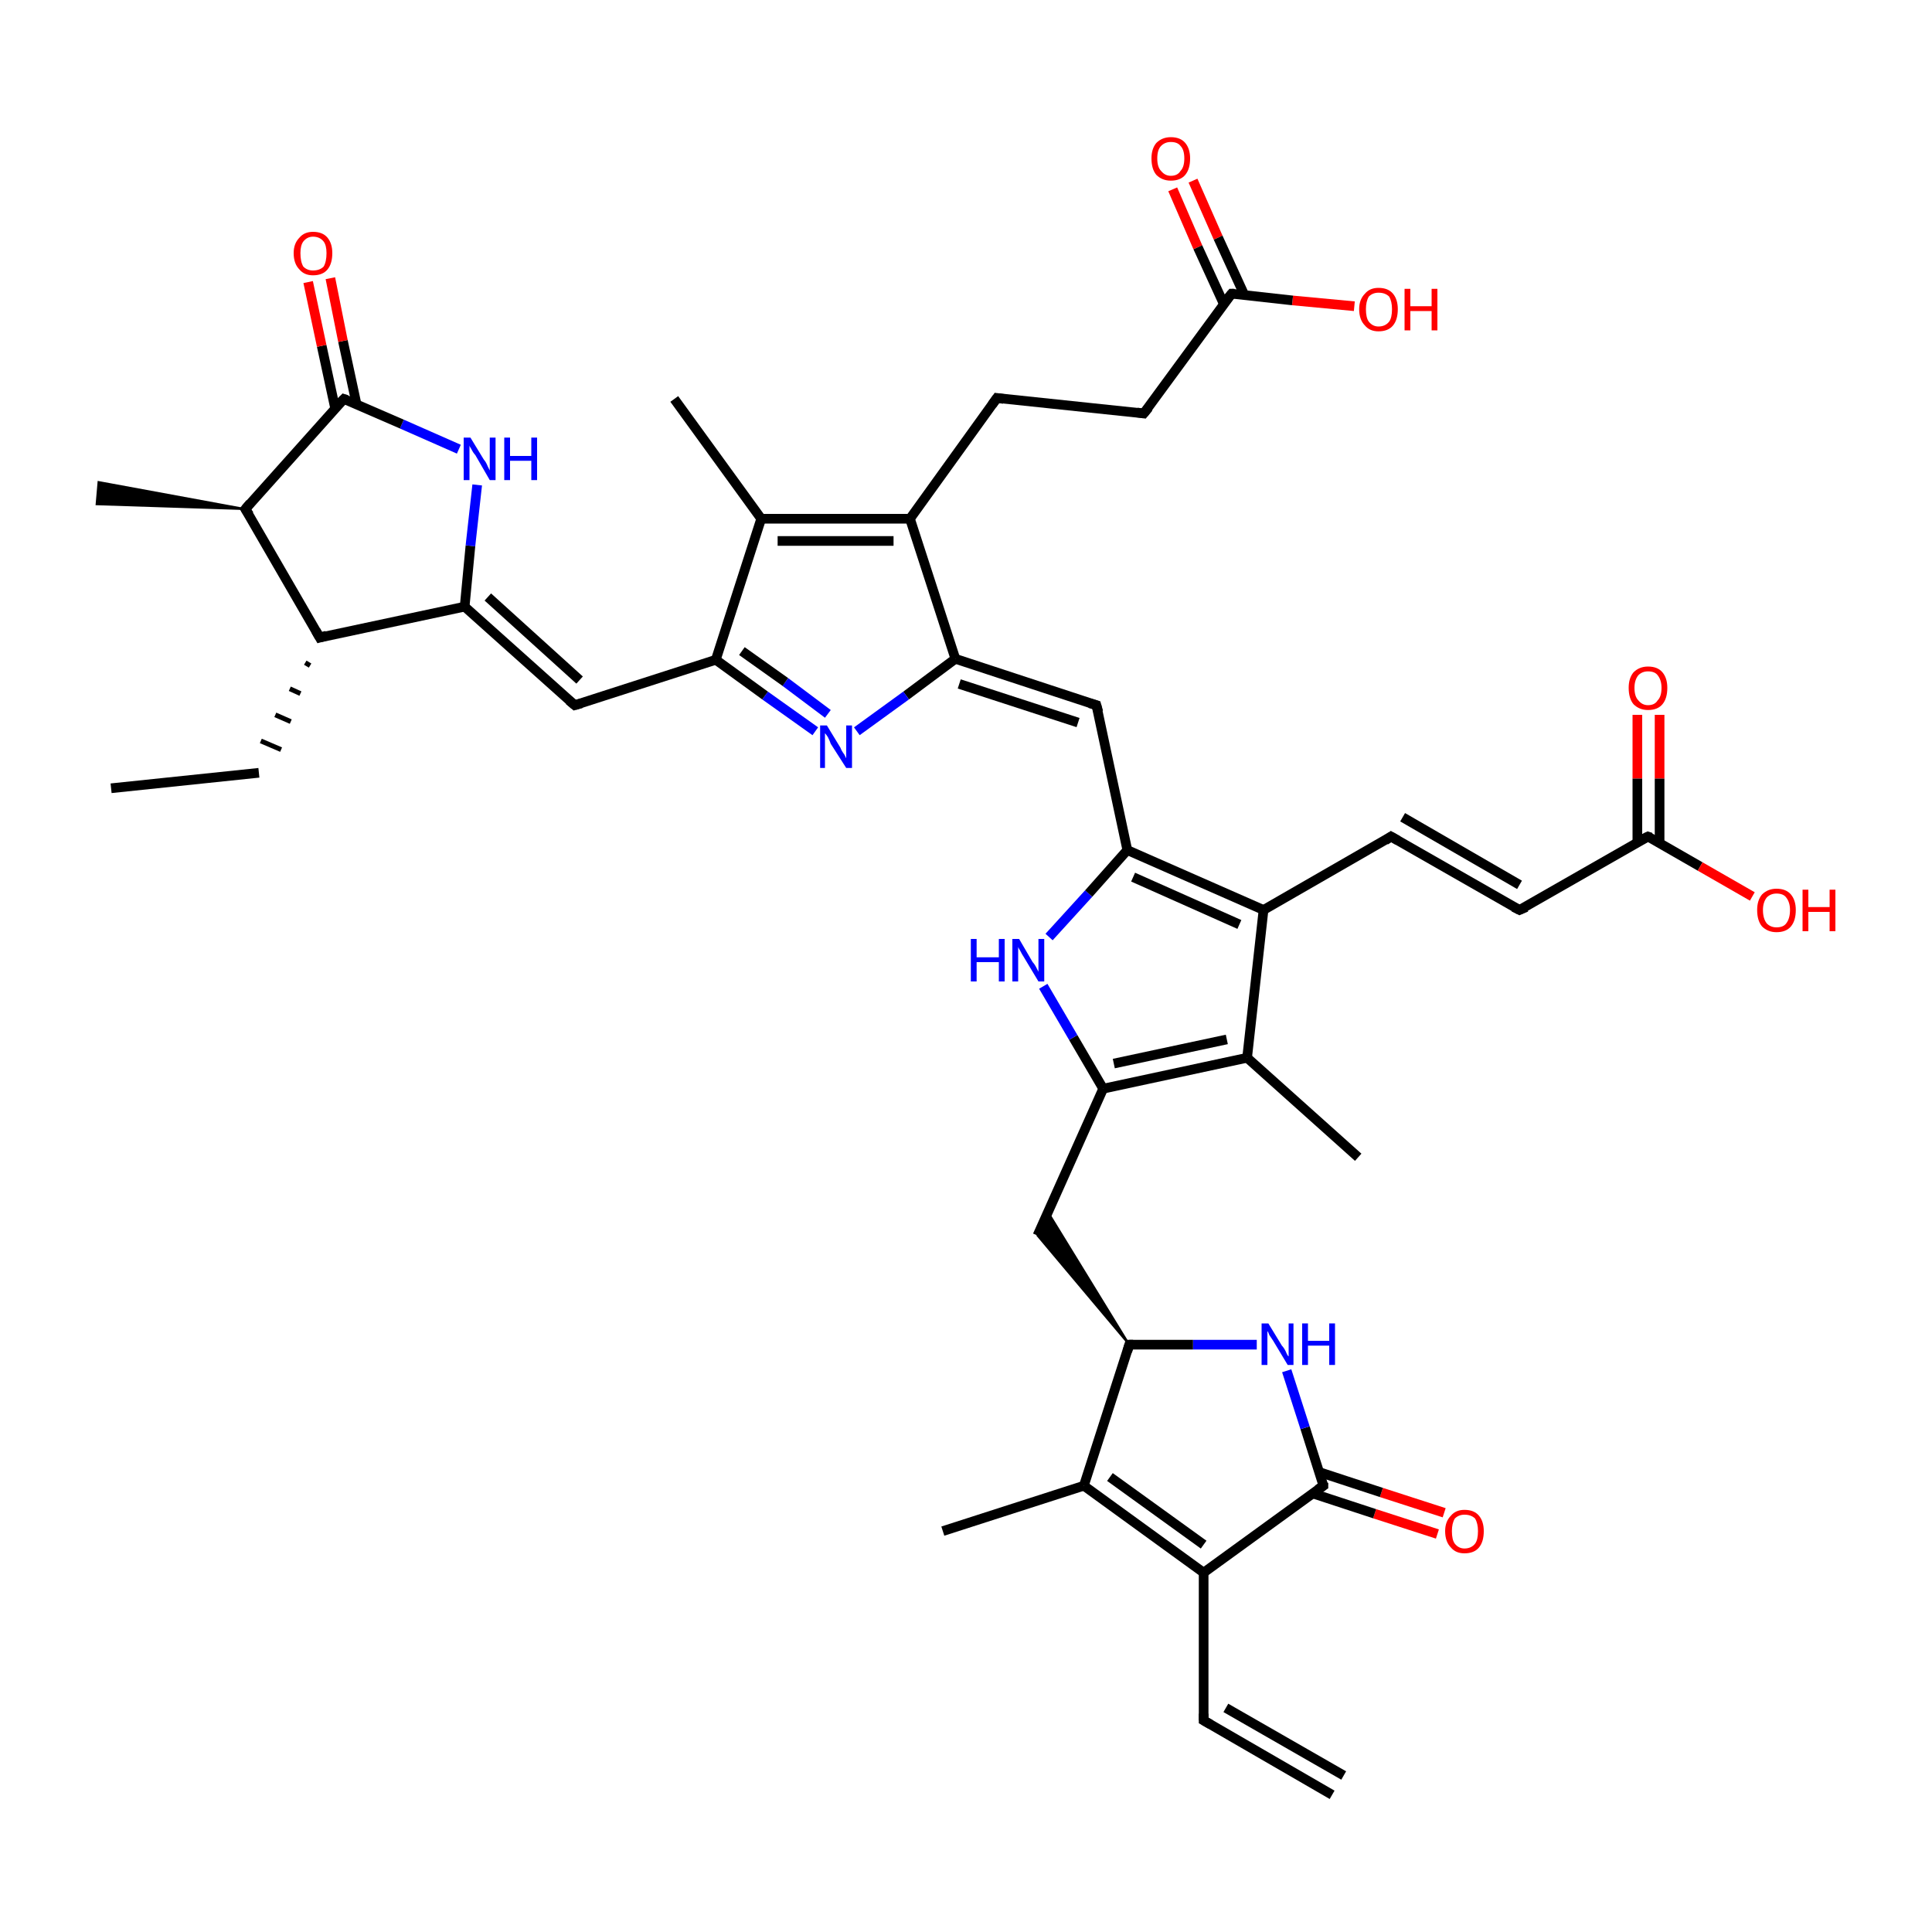<?xml version='1.0' encoding='iso-8859-1'?>
<svg version='1.1' baseProfile='full'
              xmlns='http://www.w3.org/2000/svg'
                      xmlns:rdkit='http://www.rdkit.org/xml'
                      xmlns:xlink='http://www.w3.org/1999/xlink'
                  xml:space='preserve'
width='200px' height='200px' viewBox='0 0 200 200'>
<!-- END OF HEADER -->
<rect style='opacity:1.0;fill:#FFFFFF;stroke:none' width='200.0' height='200.0' x='0.0' y='0.0'> </rect>
<path class='bond-0 atom-27 atom-23' d='M 137.9,185.8 L 124.6,178.1' style='fill:none;fill-rule:evenodd;stroke:#000000;stroke-width:1.0px;stroke-linecap:butt;stroke-linejoin:miter;stroke-opacity:1' />
<path class='bond-0 atom-27 atom-23' d='M 139.1,183.8 L 126.9,176.8' style='fill:none;fill-rule:evenodd;stroke:#000000;stroke-width:1.0px;stroke-linecap:butt;stroke-linejoin:miter;stroke-opacity:1' />
<path class='bond-1 atom-3 atom-19' d='M 148.8,158.8 L 142.3,156.7' style='fill:none;fill-rule:evenodd;stroke:#FF0000;stroke-width:1.0px;stroke-linecap:butt;stroke-linejoin:miter;stroke-opacity:1' />
<path class='bond-1 atom-3 atom-19' d='M 142.3,156.7 L 135.9,154.6' style='fill:none;fill-rule:evenodd;stroke:#000000;stroke-width:1.0px;stroke-linecap:butt;stroke-linejoin:miter;stroke-opacity:1' />
<path class='bond-1 atom-3 atom-19' d='M 149.5,156.6 L 143.0,154.5' style='fill:none;fill-rule:evenodd;stroke:#FF0000;stroke-width:1.0px;stroke-linecap:butt;stroke-linejoin:miter;stroke-opacity:1' />
<path class='bond-1 atom-3 atom-19' d='M 143.0,154.5 L 136.6,152.4' style='fill:none;fill-rule:evenodd;stroke:#000000;stroke-width:1.0px;stroke-linecap:butt;stroke-linejoin:miter;stroke-opacity:1' />
<path class='bond-2 atom-23 atom-15' d='M 124.6,178.1 L 124.6,162.8' style='fill:none;fill-rule:evenodd;stroke:#000000;stroke-width:1.0px;stroke-linecap:butt;stroke-linejoin:miter;stroke-opacity:1' />
<path class='bond-3 atom-19 atom-15' d='M 137.0,153.8 L 124.6,162.8' style='fill:none;fill-rule:evenodd;stroke:#000000;stroke-width:1.0px;stroke-linecap:butt;stroke-linejoin:miter;stroke-opacity:1' />
<path class='bond-4 atom-19 atom-2' d='M 137.0,153.8 L 135.1,147.8' style='fill:none;fill-rule:evenodd;stroke:#000000;stroke-width:1.0px;stroke-linecap:butt;stroke-linejoin:miter;stroke-opacity:1' />
<path class='bond-4 atom-19 atom-2' d='M 135.1,147.8 L 133.2,141.9' style='fill:none;fill-rule:evenodd;stroke:#0000FF;stroke-width:1.0px;stroke-linecap:butt;stroke-linejoin:miter;stroke-opacity:1' />
<path class='bond-5 atom-15 atom-11' d='M 124.6,162.8 L 112.2,153.8' style='fill:none;fill-rule:evenodd;stroke:#000000;stroke-width:1.0px;stroke-linecap:butt;stroke-linejoin:miter;stroke-opacity:1' />
<path class='bond-5 atom-15 atom-11' d='M 124.6,159.9 L 114.9,152.9' style='fill:none;fill-rule:evenodd;stroke:#000000;stroke-width:1.0px;stroke-linecap:butt;stroke-linejoin:miter;stroke-opacity:1' />
<path class='bond-6 atom-2 atom-7' d='M 130.1,139.2 L 123.5,139.2' style='fill:none;fill-rule:evenodd;stroke:#0000FF;stroke-width:1.0px;stroke-linecap:butt;stroke-linejoin:miter;stroke-opacity:1' />
<path class='bond-6 atom-2 atom-7' d='M 123.5,139.2 L 116.9,139.2' style='fill:none;fill-rule:evenodd;stroke:#000000;stroke-width:1.0px;stroke-linecap:butt;stroke-linejoin:miter;stroke-opacity:1' />
<path class='bond-7 atom-11 atom-7' d='M 112.2,153.8 L 116.9,139.2' style='fill:none;fill-rule:evenodd;stroke:#000000;stroke-width:1.0px;stroke-linecap:butt;stroke-linejoin:miter;stroke-opacity:1' />
<path class='bond-8 atom-11 atom-36' d='M 112.2,153.8 L 97.6,158.5' style='fill:none;fill-rule:evenodd;stroke:#000000;stroke-width:1.0px;stroke-linecap:butt;stroke-linejoin:miter;stroke-opacity:1' />
<path class='bond-9 atom-40 atom-29' d='M 171.8,74.0 L 171.8,80.6' style='fill:none;fill-rule:evenodd;stroke:#FF0000;stroke-width:1.0px;stroke-linecap:butt;stroke-linejoin:miter;stroke-opacity:1' />
<path class='bond-9 atom-40 atom-29' d='M 171.8,80.6 L 171.8,87.2' style='fill:none;fill-rule:evenodd;stroke:#000000;stroke-width:1.0px;stroke-linecap:butt;stroke-linejoin:miter;stroke-opacity:1' />
<path class='bond-9 atom-40 atom-29' d='M 169.5,74.0 L 169.5,80.6' style='fill:none;fill-rule:evenodd;stroke:#FF0000;stroke-width:1.0px;stroke-linecap:butt;stroke-linejoin:miter;stroke-opacity:1' />
<path class='bond-9 atom-40 atom-29' d='M 169.5,80.6 L 169.5,87.2' style='fill:none;fill-rule:evenodd;stroke:#000000;stroke-width:1.0px;stroke-linecap:butt;stroke-linejoin:miter;stroke-opacity:1' />
<path class='bond-10 atom-7 atom-32' d='M 116.9,139.2 L 107.4,127.9 L 108.5,125.5 Z' style='fill:#000000;fill-rule:evenodd;fill-opacity:1;stroke:#000000;stroke-width:0.2px;stroke-linecap:butt;stroke-linejoin:miter;stroke-opacity:1;' />
<path class='bond-11 atom-35 atom-14' d='M 140.6,119.8 L 129.1,109.5' style='fill:none;fill-rule:evenodd;stroke:#000000;stroke-width:1.0px;stroke-linecap:butt;stroke-linejoin:miter;stroke-opacity:1' />
<path class='bond-12 atom-26 atom-29' d='M 157.3,94.2 L 170.6,86.6' style='fill:none;fill-rule:evenodd;stroke:#000000;stroke-width:1.0px;stroke-linecap:butt;stroke-linejoin:miter;stroke-opacity:1' />
<path class='bond-13 atom-26 atom-22' d='M 157.3,94.2 L 144.0,86.6' style='fill:none;fill-rule:evenodd;stroke:#000000;stroke-width:1.0px;stroke-linecap:butt;stroke-linejoin:miter;stroke-opacity:1' />
<path class='bond-13 atom-26 atom-22' d='M 157.3,91.6 L 145.2,84.6' style='fill:none;fill-rule:evenodd;stroke:#000000;stroke-width:1.0px;stroke-linecap:butt;stroke-linejoin:miter;stroke-opacity:1' />
<path class='bond-14 atom-29 atom-41' d='M 170.6,86.6 L 176.0,89.7' style='fill:none;fill-rule:evenodd;stroke:#000000;stroke-width:1.0px;stroke-linecap:butt;stroke-linejoin:miter;stroke-opacity:1' />
<path class='bond-14 atom-29 atom-41' d='M 176.0,89.7 L 181.4,92.8' style='fill:none;fill-rule:evenodd;stroke:#FF0000;stroke-width:1.0px;stroke-linecap:butt;stroke-linejoin:miter;stroke-opacity:1' />
<path class='bond-15 atom-32 atom-18' d='M 107.4,127.9 L 114.2,112.7' style='fill:none;fill-rule:evenodd;stroke:#000000;stroke-width:1.0px;stroke-linecap:butt;stroke-linejoin:miter;stroke-opacity:1' />
<path class='bond-16 atom-14 atom-18' d='M 129.1,109.5 L 114.2,112.7' style='fill:none;fill-rule:evenodd;stroke:#000000;stroke-width:1.0px;stroke-linecap:butt;stroke-linejoin:miter;stroke-opacity:1' />
<path class='bond-16 atom-14 atom-18' d='M 127.0,107.6 L 115.3,110.1' style='fill:none;fill-rule:evenodd;stroke:#000000;stroke-width:1.0px;stroke-linecap:butt;stroke-linejoin:miter;stroke-opacity:1' />
<path class='bond-17 atom-14 atom-10' d='M 129.1,109.5 L 130.8,94.2' style='fill:none;fill-rule:evenodd;stroke:#000000;stroke-width:1.0px;stroke-linecap:butt;stroke-linejoin:miter;stroke-opacity:1' />
<path class='bond-18 atom-18 atom-38' d='M 114.2,112.7 L 111.1,107.4' style='fill:none;fill-rule:evenodd;stroke:#000000;stroke-width:1.0px;stroke-linecap:butt;stroke-linejoin:miter;stroke-opacity:1' />
<path class='bond-18 atom-18 atom-38' d='M 111.1,107.4 L 108.0,102.1' style='fill:none;fill-rule:evenodd;stroke:#0000FF;stroke-width:1.0px;stroke-linecap:butt;stroke-linejoin:miter;stroke-opacity:1' />
<path class='bond-19 atom-22 atom-10' d='M 144.0,86.6 L 130.8,94.2' style='fill:none;fill-rule:evenodd;stroke:#000000;stroke-width:1.0px;stroke-linecap:butt;stroke-linejoin:miter;stroke-opacity:1' />
<path class='bond-20 atom-10 atom-6' d='M 130.8,94.2 L 116.7,88.0' style='fill:none;fill-rule:evenodd;stroke:#000000;stroke-width:1.0px;stroke-linecap:butt;stroke-linejoin:miter;stroke-opacity:1' />
<path class='bond-20 atom-10 atom-6' d='M 128.3,95.7 L 117.3,90.8' style='fill:none;fill-rule:evenodd;stroke:#000000;stroke-width:1.0px;stroke-linecap:butt;stroke-linejoin:miter;stroke-opacity:1' />
<path class='bond-21 atom-0 atom-28' d='M 123.5,18.7 L 126.1,24.6' style='fill:none;fill-rule:evenodd;stroke:#FF0000;stroke-width:1.0px;stroke-linecap:butt;stroke-linejoin:miter;stroke-opacity:1' />
<path class='bond-21 atom-0 atom-28' d='M 126.1,24.6 L 128.8,30.5' style='fill:none;fill-rule:evenodd;stroke:#000000;stroke-width:1.0px;stroke-linecap:butt;stroke-linejoin:miter;stroke-opacity:1' />
<path class='bond-21 atom-0 atom-28' d='M 121.4,19.6 L 124.0,25.6' style='fill:none;fill-rule:evenodd;stroke:#FF0000;stroke-width:1.0px;stroke-linecap:butt;stroke-linejoin:miter;stroke-opacity:1' />
<path class='bond-21 atom-0 atom-28' d='M 124.0,25.6 L 126.7,31.5' style='fill:none;fill-rule:evenodd;stroke:#000000;stroke-width:1.0px;stroke-linecap:butt;stroke-linejoin:miter;stroke-opacity:1' />
<path class='bond-22 atom-38 atom-6' d='M 108.6,97.0 L 112.7,92.5' style='fill:none;fill-rule:evenodd;stroke:#0000FF;stroke-width:1.0px;stroke-linecap:butt;stroke-linejoin:miter;stroke-opacity:1' />
<path class='bond-22 atom-38 atom-6' d='M 112.7,92.5 L 116.7,88.0' style='fill:none;fill-rule:evenodd;stroke:#000000;stroke-width:1.0px;stroke-linecap:butt;stroke-linejoin:miter;stroke-opacity:1' />
<path class='bond-23 atom-39 atom-28' d='M 140.2,31.7 L 133.8,31.1' style='fill:none;fill-rule:evenodd;stroke:#FF0000;stroke-width:1.0px;stroke-linecap:butt;stroke-linejoin:miter;stroke-opacity:1' />
<path class='bond-23 atom-39 atom-28' d='M 133.8,31.1 L 127.5,30.4' style='fill:none;fill-rule:evenodd;stroke:#000000;stroke-width:1.0px;stroke-linecap:butt;stroke-linejoin:miter;stroke-opacity:1' />
<path class='bond-24 atom-6 atom-31' d='M 116.7,88.0 L 113.5,73.0' style='fill:none;fill-rule:evenodd;stroke:#000000;stroke-width:1.0px;stroke-linecap:butt;stroke-linejoin:miter;stroke-opacity:1' />
<path class='bond-25 atom-28 atom-25' d='M 127.5,30.4 L 118.4,42.8' style='fill:none;fill-rule:evenodd;stroke:#000000;stroke-width:1.0px;stroke-linecap:butt;stroke-linejoin:miter;stroke-opacity:1' />
<path class='bond-26 atom-31 atom-17' d='M 113.5,73.0 L 98.9,68.2' style='fill:none;fill-rule:evenodd;stroke:#000000;stroke-width:1.0px;stroke-linecap:butt;stroke-linejoin:miter;stroke-opacity:1' />
<path class='bond-26 atom-31 atom-17' d='M 111.6,74.8 L 99.3,70.8' style='fill:none;fill-rule:evenodd;stroke:#000000;stroke-width:1.0px;stroke-linecap:butt;stroke-linejoin:miter;stroke-opacity:1' />
<path class='bond-27 atom-17 atom-1' d='M 98.9,68.2 L 93.8,72.0' style='fill:none;fill-rule:evenodd;stroke:#000000;stroke-width:1.0px;stroke-linecap:butt;stroke-linejoin:miter;stroke-opacity:1' />
<path class='bond-27 atom-17 atom-1' d='M 93.8,72.0 L 88.7,75.7' style='fill:none;fill-rule:evenodd;stroke:#0000FF;stroke-width:1.0px;stroke-linecap:butt;stroke-linejoin:miter;stroke-opacity:1' />
<path class='bond-28 atom-17 atom-13' d='M 98.9,68.2 L 94.2,53.7' style='fill:none;fill-rule:evenodd;stroke:#000000;stroke-width:1.0px;stroke-linecap:butt;stroke-linejoin:miter;stroke-opacity:1' />
<path class='bond-29 atom-1 atom-5' d='M 84.4,75.7 L 79.2,72.0' style='fill:none;fill-rule:evenodd;stroke:#0000FF;stroke-width:1.0px;stroke-linecap:butt;stroke-linejoin:miter;stroke-opacity:1' />
<path class='bond-29 atom-1 atom-5' d='M 79.2,72.0 L 74.1,68.3' style='fill:none;fill-rule:evenodd;stroke:#000000;stroke-width:1.0px;stroke-linecap:butt;stroke-linejoin:miter;stroke-opacity:1' />
<path class='bond-29 atom-1 atom-5' d='M 85.7,73.9 L 81.3,70.6' style='fill:none;fill-rule:evenodd;stroke:#0000FF;stroke-width:1.0px;stroke-linecap:butt;stroke-linejoin:miter;stroke-opacity:1' />
<path class='bond-29 atom-1 atom-5' d='M 81.3,70.6 L 76.8,67.4' style='fill:none;fill-rule:evenodd;stroke:#000000;stroke-width:1.0px;stroke-linecap:butt;stroke-linejoin:miter;stroke-opacity:1' />
<path class='bond-30 atom-25 atom-21' d='M 118.4,42.8 L 103.2,41.2' style='fill:none;fill-rule:evenodd;stroke:#000000;stroke-width:1.0px;stroke-linecap:butt;stroke-linejoin:miter;stroke-opacity:1' />
<path class='bond-31 atom-13 atom-21' d='M 94.2,53.7 L 103.2,41.2' style='fill:none;fill-rule:evenodd;stroke:#000000;stroke-width:1.0px;stroke-linecap:butt;stroke-linejoin:miter;stroke-opacity:1' />
<path class='bond-32 atom-13 atom-9' d='M 94.2,53.7 L 78.8,53.7' style='fill:none;fill-rule:evenodd;stroke:#000000;stroke-width:1.0px;stroke-linecap:butt;stroke-linejoin:miter;stroke-opacity:1' />
<path class='bond-32 atom-13 atom-9' d='M 92.5,56.0 L 80.5,56.0' style='fill:none;fill-rule:evenodd;stroke:#000000;stroke-width:1.0px;stroke-linecap:butt;stroke-linejoin:miter;stroke-opacity:1' />
<path class='bond-33 atom-24 atom-20' d='M 11.5,81.6 L 26.8,80.0' style='fill:none;fill-rule:evenodd;stroke:#000000;stroke-width:1.0px;stroke-linecap:butt;stroke-linejoin:miter;stroke-opacity:1' />
<path class='bond-34 atom-5 atom-9' d='M 74.1,68.3 L 78.8,53.7' style='fill:none;fill-rule:evenodd;stroke:#000000;stroke-width:1.0px;stroke-linecap:butt;stroke-linejoin:miter;stroke-opacity:1' />
<path class='bond-35 atom-5 atom-30' d='M 74.1,68.3 L 59.5,73.0' style='fill:none;fill-rule:evenodd;stroke:#000000;stroke-width:1.0px;stroke-linecap:butt;stroke-linejoin:miter;stroke-opacity:1' />
<path class='bond-36 atom-9 atom-34' d='M 78.8,53.7 L 69.8,41.3' style='fill:none;fill-rule:evenodd;stroke:#000000;stroke-width:1.0px;stroke-linecap:butt;stroke-linejoin:miter;stroke-opacity:1' />
<path class='bond-37 atom-30 atom-16' d='M 59.5,73.0 L 48.1,62.8' style='fill:none;fill-rule:evenodd;stroke:#000000;stroke-width:1.0px;stroke-linecap:butt;stroke-linejoin:miter;stroke-opacity:1' />
<path class='bond-37 atom-30 atom-16' d='M 60.0,70.4 L 50.5,61.8' style='fill:none;fill-rule:evenodd;stroke:#000000;stroke-width:1.0px;stroke-linecap:butt;stroke-linejoin:miter;stroke-opacity:1' />
<path class='bond-38 atom-12 atom-20' d='M 31.6,68.6 L 32.1,68.9' style='fill:none;fill-rule:evenodd;stroke:#000000;stroke-width:0.5px;stroke-linecap:butt;stroke-linejoin:miter;stroke-opacity:1' />
<path class='bond-38 atom-12 atom-20' d='M 30.0,71.3 L 31.1,71.8' style='fill:none;fill-rule:evenodd;stroke:#000000;stroke-width:0.5px;stroke-linecap:butt;stroke-linejoin:miter;stroke-opacity:1' />
<path class='bond-38 atom-12 atom-20' d='M 28.5,74.0 L 30.1,74.7' style='fill:none;fill-rule:evenodd;stroke:#000000;stroke-width:0.5px;stroke-linecap:butt;stroke-linejoin:miter;stroke-opacity:1' />
<path class='bond-38 atom-12 atom-20' d='M 27.0,76.7 L 29.1,77.6' style='fill:none;fill-rule:evenodd;stroke:#000000;stroke-width:0.5px;stroke-linecap:butt;stroke-linejoin:miter;stroke-opacity:1' />
<path class='bond-39 atom-16 atom-12' d='M 48.1,62.8 L 33.1,66.0' style='fill:none;fill-rule:evenodd;stroke:#000000;stroke-width:1.0px;stroke-linecap:butt;stroke-linejoin:miter;stroke-opacity:1' />
<path class='bond-40 atom-16 atom-37' d='M 48.1,62.8 L 48.7,56.5' style='fill:none;fill-rule:evenodd;stroke:#000000;stroke-width:1.0px;stroke-linecap:butt;stroke-linejoin:miter;stroke-opacity:1' />
<path class='bond-40 atom-16 atom-37' d='M 48.7,56.5 L 49.4,50.2' style='fill:none;fill-rule:evenodd;stroke:#0000FF;stroke-width:1.0px;stroke-linecap:butt;stroke-linejoin:miter;stroke-opacity:1' />
<path class='bond-41 atom-12 atom-8' d='M 33.1,66.0 L 25.4,52.7' style='fill:none;fill-rule:evenodd;stroke:#000000;stroke-width:1.0px;stroke-linecap:butt;stroke-linejoin:miter;stroke-opacity:1' />
<path class='bond-42 atom-37 atom-4' d='M 47.5,46.5 L 41.6,43.9' style='fill:none;fill-rule:evenodd;stroke:#0000FF;stroke-width:1.0px;stroke-linecap:butt;stroke-linejoin:miter;stroke-opacity:1' />
<path class='bond-42 atom-37 atom-4' d='M 41.6,43.9 L 35.6,41.3' style='fill:none;fill-rule:evenodd;stroke:#000000;stroke-width:1.0px;stroke-linecap:butt;stroke-linejoin:miter;stroke-opacity:1' />
<path class='bond-43 atom-8 atom-4' d='M 25.4,52.7 L 35.6,41.3' style='fill:none;fill-rule:evenodd;stroke:#000000;stroke-width:1.0px;stroke-linecap:butt;stroke-linejoin:miter;stroke-opacity:1' />
<path class='bond-44 atom-8 atom-33' d='M 25.4,52.7 L 10.0,52.2 L 10.2,49.9 Z' style='fill:#000000;fill-rule:evenodd;fill-opacity:1;stroke:#000000;stroke-width:0.2px;stroke-linecap:butt;stroke-linejoin:miter;stroke-opacity:1;' />
<path class='bond-45 atom-4 atom-42' d='M 36.9,41.8 L 35.5,35.3' style='fill:none;fill-rule:evenodd;stroke:#000000;stroke-width:1.0px;stroke-linecap:butt;stroke-linejoin:miter;stroke-opacity:1' />
<path class='bond-45 atom-4 atom-42' d='M 35.5,35.3 L 34.2,28.8' style='fill:none;fill-rule:evenodd;stroke:#FF0000;stroke-width:1.0px;stroke-linecap:butt;stroke-linejoin:miter;stroke-opacity:1' />
<path class='bond-45 atom-4 atom-42' d='M 34.7,42.3 L 33.3,35.8' style='fill:none;fill-rule:evenodd;stroke:#000000;stroke-width:1.0px;stroke-linecap:butt;stroke-linejoin:miter;stroke-opacity:1' />
<path class='bond-45 atom-4 atom-42' d='M 33.3,35.8 L 31.9,29.2' style='fill:none;fill-rule:evenodd;stroke:#FF0000;stroke-width:1.0px;stroke-linecap:butt;stroke-linejoin:miter;stroke-opacity:1' />
<path d='M 35.9,41.4 L 35.6,41.3 L 35.1,41.8' style='fill:none;stroke:#000000;stroke-width:1.0px;stroke-linecap:butt;stroke-linejoin:miter;stroke-opacity:1;' />
<path d='M 117.3,139.2 L 116.9,139.2 L 116.7,139.9' style='fill:none;stroke:#000000;stroke-width:1.0px;stroke-linecap:butt;stroke-linejoin:miter;stroke-opacity:1;' />
<path d='M 25.8,53.3 L 25.4,52.7 L 25.9,52.1' style='fill:none;stroke:#000000;stroke-width:1.0px;stroke-linecap:butt;stroke-linejoin:miter;stroke-opacity:1;' />
<path d='M 33.8,65.8 L 33.1,66.0 L 32.7,65.3' style='fill:none;stroke:#000000;stroke-width:1.0px;stroke-linecap:butt;stroke-linejoin:miter;stroke-opacity:1;' />
<path d='M 136.4,154.2 L 137.0,153.8 L 137.0,153.5' style='fill:none;stroke:#000000;stroke-width:1.0px;stroke-linecap:butt;stroke-linejoin:miter;stroke-opacity:1;' />
<path d='M 103.9,41.3 L 103.2,41.2 L 102.7,41.9' style='fill:none;stroke:#000000;stroke-width:1.0px;stroke-linecap:butt;stroke-linejoin:miter;stroke-opacity:1;' />
<path d='M 144.7,87.0 L 144.0,86.6 L 143.4,87.0' style='fill:none;stroke:#000000;stroke-width:1.0px;stroke-linecap:butt;stroke-linejoin:miter;stroke-opacity:1;' />
<path d='M 125.3,178.5 L 124.6,178.1 L 124.6,177.4' style='fill:none;stroke:#000000;stroke-width:1.0px;stroke-linecap:butt;stroke-linejoin:miter;stroke-opacity:1;' />
<path d='M 118.9,42.2 L 118.4,42.8 L 117.7,42.7' style='fill:none;stroke:#000000;stroke-width:1.0px;stroke-linecap:butt;stroke-linejoin:miter;stroke-opacity:1;' />
<path d='M 158.0,93.9 L 157.3,94.2 L 156.7,93.9' style='fill:none;stroke:#000000;stroke-width:1.0px;stroke-linecap:butt;stroke-linejoin:miter;stroke-opacity:1;' />
<path d='M 127.8,30.4 L 127.5,30.4 L 127.0,31.0' style='fill:none;stroke:#000000;stroke-width:1.0px;stroke-linecap:butt;stroke-linejoin:miter;stroke-opacity:1;' />
<path d='M 170.0,86.9 L 170.6,86.6 L 170.9,86.7' style='fill:none;stroke:#000000;stroke-width:1.0px;stroke-linecap:butt;stroke-linejoin:miter;stroke-opacity:1;' />
<path d='M 60.2,72.8 L 59.5,73.0 L 58.9,72.5' style='fill:none;stroke:#000000;stroke-width:1.0px;stroke-linecap:butt;stroke-linejoin:miter;stroke-opacity:1;' />
<path d='M 113.7,73.7 L 113.5,73.0 L 112.8,72.8' style='fill:none;stroke:#000000;stroke-width:1.0px;stroke-linecap:butt;stroke-linejoin:miter;stroke-opacity:1;' />
<path class='atom-0' d='M 119.2 16.4
Q 119.2 15.4, 119.7 14.8
Q 120.3 14.2, 121.2 14.2
Q 122.2 14.2, 122.7 14.8
Q 123.2 15.4, 123.2 16.4
Q 123.2 17.5, 122.7 18.1
Q 122.2 18.7, 121.2 18.7
Q 120.3 18.7, 119.7 18.1
Q 119.2 17.5, 119.2 16.4
M 121.2 18.2
Q 121.9 18.2, 122.2 17.7
Q 122.6 17.3, 122.6 16.4
Q 122.6 15.5, 122.2 15.1
Q 121.9 14.7, 121.2 14.7
Q 120.6 14.7, 120.2 15.1
Q 119.8 15.5, 119.8 16.4
Q 119.8 17.3, 120.2 17.7
Q 120.6 18.2, 121.2 18.2
' fill='#FF0000'/>
<path class='atom-1' d='M 85.6 75.1
L 87.0 77.4
Q 87.1 77.7, 87.4 78.1
Q 87.6 78.5, 87.6 78.5
L 87.6 75.1
L 88.2 75.1
L 88.2 79.5
L 87.6 79.5
L 86.0 77.0
Q 85.9 76.7, 85.7 76.3
Q 85.5 76.0, 85.4 75.9
L 85.4 79.5
L 84.9 79.5
L 84.9 75.1
L 85.6 75.1
' fill='#0000FF'/>
<path class='atom-2' d='M 131.3 137.0
L 132.7 139.3
Q 132.9 139.5, 133.1 139.9
Q 133.3 140.4, 133.4 140.4
L 133.4 137.0
L 133.9 137.0
L 133.9 141.3
L 133.3 141.3
L 131.8 138.8
Q 131.6 138.5, 131.4 138.2
Q 131.3 137.9, 131.2 137.8
L 131.2 141.3
L 130.6 141.3
L 130.6 137.0
L 131.3 137.0
' fill='#0000FF'/>
<path class='atom-2' d='M 134.8 137.0
L 135.4 137.0
L 135.4 138.8
L 137.6 138.8
L 137.6 137.0
L 138.2 137.0
L 138.2 141.3
L 137.6 141.3
L 137.6 139.3
L 135.4 139.3
L 135.4 141.3
L 134.8 141.3
L 134.8 137.0
' fill='#0000FF'/>
<path class='atom-3' d='M 149.6 158.5
Q 149.6 157.5, 150.2 156.9
Q 150.7 156.3, 151.6 156.3
Q 152.6 156.3, 153.1 156.9
Q 153.6 157.5, 153.6 158.5
Q 153.6 159.6, 153.1 160.2
Q 152.6 160.8, 151.6 160.8
Q 150.7 160.8, 150.2 160.2
Q 149.6 159.6, 149.6 158.5
M 151.6 160.3
Q 152.3 160.3, 152.7 159.8
Q 153.0 159.4, 153.0 158.5
Q 153.0 157.7, 152.7 157.2
Q 152.3 156.8, 151.6 156.8
Q 151.0 156.8, 150.6 157.2
Q 150.3 157.7, 150.3 158.5
Q 150.3 159.4, 150.6 159.8
Q 151.0 160.3, 151.6 160.3
' fill='#FF0000'/>
<path class='atom-37' d='M 48.7 45.3
L 50.1 47.6
Q 50.3 47.8, 50.5 48.3
Q 50.7 48.7, 50.7 48.7
L 50.7 45.3
L 51.3 45.3
L 51.3 49.7
L 50.7 49.7
L 49.2 47.1
Q 49.0 46.9, 48.8 46.5
Q 48.6 46.2, 48.6 46.1
L 48.6 49.7
L 48.0 49.7
L 48.0 45.3
L 48.7 45.3
' fill='#0000FF'/>
<path class='atom-37' d='M 52.2 45.3
L 52.8 45.3
L 52.8 47.2
L 55.0 47.2
L 55.0 45.3
L 55.6 45.3
L 55.6 49.7
L 55.0 49.7
L 55.0 47.7
L 52.8 47.7
L 52.8 49.7
L 52.2 49.7
L 52.2 45.3
' fill='#0000FF'/>
<path class='atom-38' d='M 100.5 97.2
L 101.1 97.2
L 101.1 99.1
L 103.4 99.1
L 103.4 97.2
L 104.0 97.2
L 104.0 101.6
L 103.4 101.6
L 103.4 99.6
L 101.1 99.6
L 101.1 101.6
L 100.5 101.6
L 100.5 97.2
' fill='#0000FF'/>
<path class='atom-38' d='M 105.5 97.2
L 106.9 99.6
Q 107.1 99.8, 107.3 100.2
Q 107.5 100.6, 107.5 100.6
L 107.5 97.2
L 108.1 97.2
L 108.1 101.6
L 107.5 101.6
L 106.0 99.1
Q 105.8 98.8, 105.6 98.4
Q 105.4 98.1, 105.4 98.0
L 105.4 101.6
L 104.8 101.6
L 104.8 97.2
L 105.5 97.2
' fill='#0000FF'/>
<path class='atom-39' d='M 140.7 32.0
Q 140.7 31.0, 141.3 30.4
Q 141.8 29.8, 142.7 29.8
Q 143.7 29.8, 144.2 30.4
Q 144.7 31.0, 144.7 32.0
Q 144.7 33.1, 144.2 33.7
Q 143.7 34.3, 142.7 34.3
Q 141.8 34.3, 141.3 33.7
Q 140.7 33.1, 140.7 32.0
M 142.7 33.8
Q 143.4 33.8, 143.8 33.3
Q 144.1 32.9, 144.1 32.0
Q 144.1 31.2, 143.8 30.7
Q 143.4 30.3, 142.7 30.3
Q 142.1 30.3, 141.7 30.7
Q 141.4 31.2, 141.4 32.0
Q 141.4 32.9, 141.7 33.3
Q 142.1 33.8, 142.7 33.8
' fill='#FF0000'/>
<path class='atom-39' d='M 145.4 29.9
L 146.0 29.9
L 146.0 31.7
L 148.2 31.7
L 148.2 29.9
L 148.8 29.9
L 148.8 34.2
L 148.2 34.2
L 148.2 32.2
L 146.0 32.2
L 146.0 34.2
L 145.4 34.2
L 145.4 29.9
' fill='#FF0000'/>
<path class='atom-40' d='M 168.6 71.2
Q 168.6 70.2, 169.1 69.6
Q 169.7 69.0, 170.6 69.0
Q 171.6 69.0, 172.1 69.6
Q 172.6 70.2, 172.6 71.2
Q 172.6 72.3, 172.1 72.9
Q 171.6 73.5, 170.6 73.5
Q 169.7 73.5, 169.1 72.9
Q 168.6 72.3, 168.6 71.2
M 170.6 73.0
Q 171.3 73.0, 171.6 72.5
Q 172.0 72.1, 172.0 71.2
Q 172.0 70.4, 171.6 69.9
Q 171.3 69.5, 170.6 69.5
Q 170.0 69.5, 169.6 69.9
Q 169.2 70.4, 169.2 71.2
Q 169.2 72.1, 169.6 72.5
Q 170.0 73.0, 170.6 73.0
' fill='#FF0000'/>
<path class='atom-41' d='M 181.9 94.2
Q 181.9 93.2, 182.4 92.6
Q 183.0 92.0, 183.9 92.0
Q 184.9 92.0, 185.4 92.6
Q 185.9 93.2, 185.9 94.2
Q 185.9 95.3, 185.4 95.9
Q 184.9 96.5, 183.9 96.5
Q 183.0 96.5, 182.4 95.9
Q 181.9 95.3, 181.9 94.2
M 183.9 96.0
Q 184.6 96.0, 184.9 95.6
Q 185.3 95.1, 185.3 94.2
Q 185.3 93.4, 184.9 92.9
Q 184.6 92.5, 183.9 92.5
Q 183.3 92.5, 182.9 92.9
Q 182.5 93.4, 182.5 94.2
Q 182.5 95.1, 182.9 95.6
Q 183.3 96.0, 183.9 96.0
' fill='#FF0000'/>
<path class='atom-41' d='M 186.6 92.1
L 187.2 92.1
L 187.2 93.9
L 189.4 93.9
L 189.4 92.1
L 190.0 92.1
L 190.0 96.4
L 189.4 96.4
L 189.4 94.4
L 187.2 94.4
L 187.2 96.4
L 186.6 96.4
L 186.6 92.1
' fill='#FF0000'/>
<path class='atom-42' d='M 30.4 26.2
Q 30.4 25.2, 31.0 24.6
Q 31.5 24.0, 32.4 24.0
Q 33.4 24.0, 33.9 24.6
Q 34.4 25.2, 34.4 26.2
Q 34.4 27.3, 33.9 27.9
Q 33.4 28.5, 32.4 28.5
Q 31.5 28.5, 31.0 27.9
Q 30.4 27.3, 30.4 26.2
M 32.4 28.0
Q 33.1 28.0, 33.5 27.6
Q 33.8 27.1, 33.8 26.2
Q 33.8 25.4, 33.5 25.0
Q 33.1 24.5, 32.4 24.5
Q 31.8 24.5, 31.4 25.0
Q 31.1 25.4, 31.1 26.2
Q 31.1 27.1, 31.4 27.6
Q 31.8 28.0, 32.4 28.0
' fill='#FF0000'/>
</svg>
